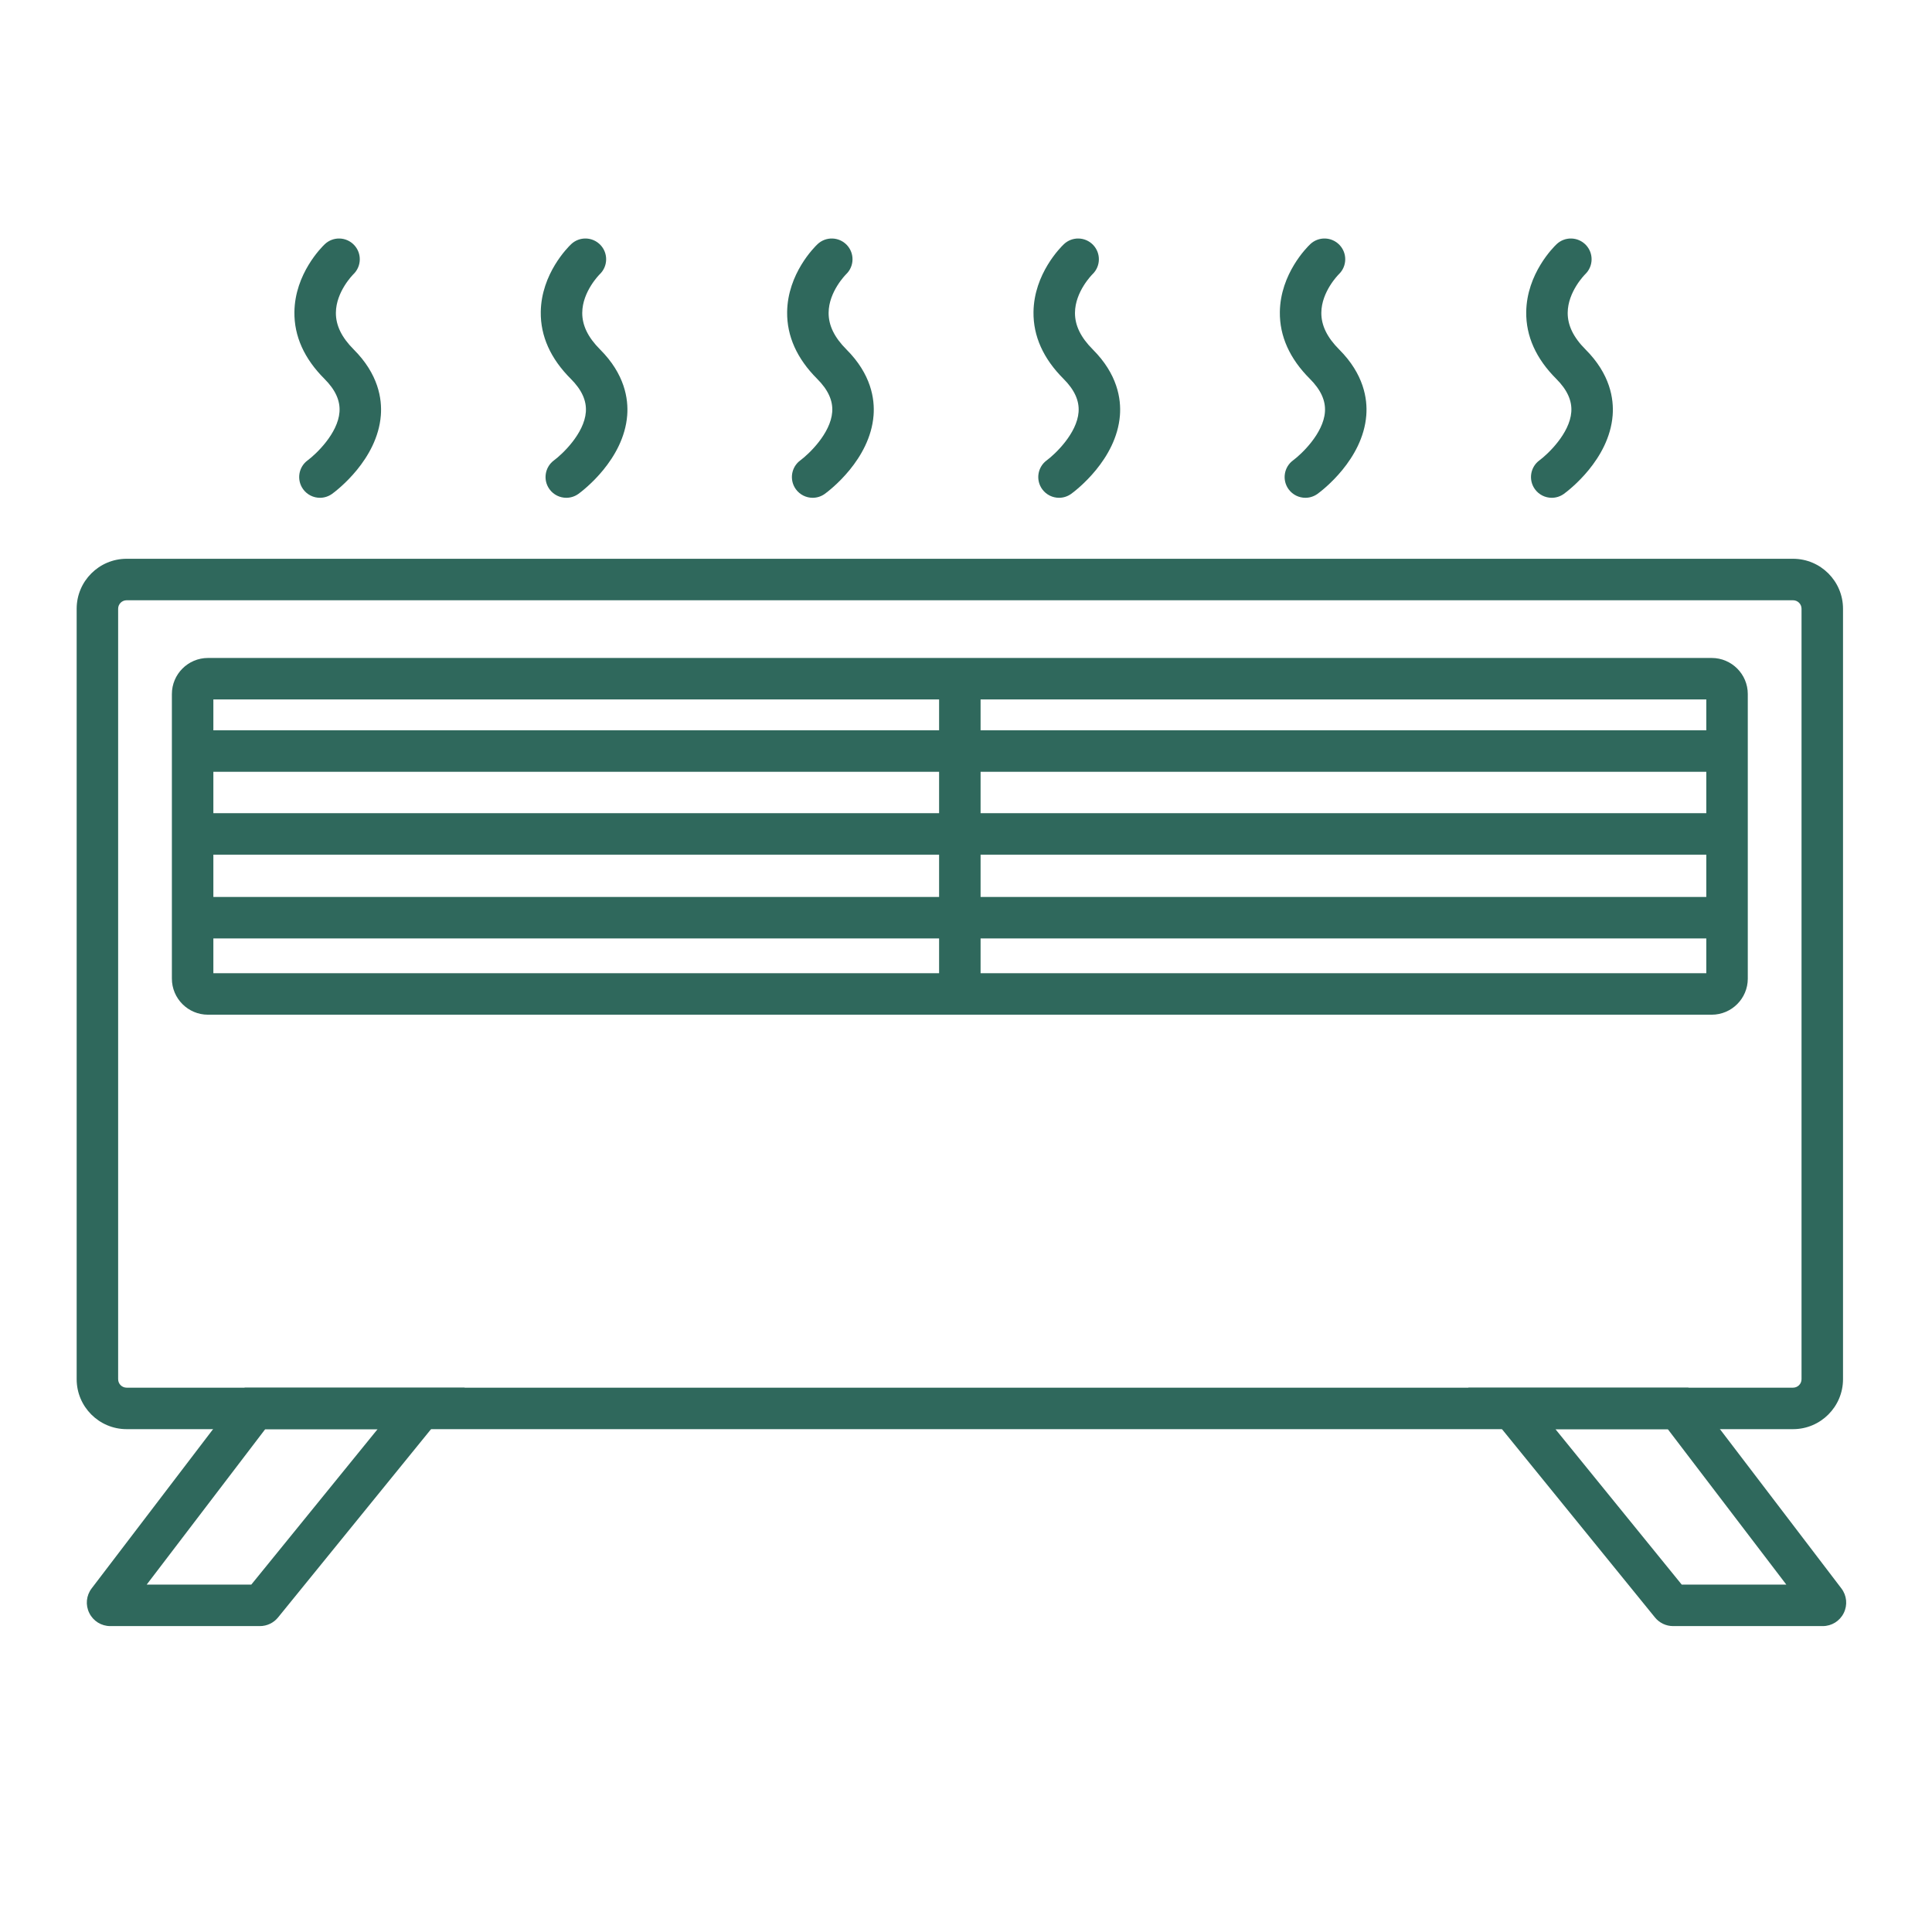 <svg xmlns="http://www.w3.org/2000/svg" width="300" height="300" viewBox="0 0 300 300" fill="none"><path d="M278.425 221.918H19.66C15.384 221.918 11.904 218.437 11.904 214.16V94.524C11.904 90.247 15.384 86.767 19.66 86.767H278.425C282.702 86.767 286.182 90.247 286.182 94.524V214.16C286.182 218.437 282.702 221.918 278.425 221.918ZM19.66 93.209C18.934 93.209 18.345 93.798 18.345 94.524V214.16C18.345 214.887 18.934 215.477 19.66 215.477H278.425C279.151 215.477 279.741 214.887 279.741 214.16V94.524C279.741 93.798 279.151 93.209 278.425 93.209H19.66Z" fill="#2F685C"></path><path d="M265.795 157.563H32.291C29.203 157.563 26.69 155.05 26.69 151.962V107.77C26.69 104.682 29.203 102.169 32.291 102.169H265.795C268.883 102.169 271.396 104.681 271.396 107.77V151.962C271.396 155.05 268.883 157.563 265.795 157.563ZM33.131 151.122H264.954V108.611H33.131V151.122Z" fill="#2F685C"></path><path d="M283.028 252.499H259.808C258.703 252.499 257.671 252.007 256.976 251.149L227.992 215.477H262.162L285.926 246.644C286.773 247.752 286.914 249.219 286.296 250.471C285.676 251.722 284.424 252.499 283.028 252.499ZM261.973 247.085L261.977 247.091C261.976 247.089 261.975 247.087 261.973 247.085ZM261.139 246.058H277.38L258.973 221.918H241.524L261.139 246.058Z" fill="#2F685C"></path><path d="M49.681 77.297C48.687 77.297 47.707 76.838 47.076 75.974C46.028 74.537 46.343 72.522 47.78 71.474C49.063 70.525 52.468 67.313 52.716 63.975C52.847 62.214 52.079 60.527 50.37 58.818C47.233 55.682 45.668 52.193 45.716 48.446C45.791 42.496 49.954 38.372 50.429 37.922C51.718 36.696 53.757 36.749 54.982 38.038C56.202 39.324 56.156 41.351 54.88 42.578C54.814 42.644 52.177 45.281 52.157 48.571C52.144 50.527 53.05 52.39 54.925 54.265C58.766 58.105 59.335 61.947 59.137 64.495C58.602 71.368 52.294 76.156 51.577 76.68C51.003 77.095 50.34 77.297 49.681 77.297Z" fill="#2F685C"></path><path d="M87.935 77.297C86.942 77.297 85.962 76.838 85.331 75.974C84.282 74.537 84.598 72.522 86.035 71.474C87.317 70.525 90.723 67.313 90.971 63.975C91.101 62.215 90.334 60.527 88.624 58.818C85.488 55.681 83.923 52.192 83.97 48.445C84.046 42.495 88.208 38.371 88.683 37.921C89.973 36.695 92.01 36.748 93.237 38.038C94.457 39.323 94.41 41.35 93.135 42.577C93.068 42.643 90.431 45.279 90.411 48.57C90.399 50.526 91.305 52.389 93.179 54.264C97.02 58.104 97.59 61.947 97.392 64.494C96.858 71.367 90.549 76.156 89.831 76.679C89.258 77.096 88.594 77.297 87.935 77.297Z" fill="#2F685C"></path><path d="M126.19 77.297C125.197 77.297 124.216 76.838 123.585 75.974C122.537 74.537 122.852 72.522 124.289 71.474C125.572 70.525 128.978 67.313 129.226 63.975C129.357 62.214 128.589 60.527 126.88 58.818C123.743 55.682 122.179 52.193 122.226 48.446C122.302 42.496 126.464 38.372 126.939 37.922C128.228 36.696 130.267 36.749 131.493 38.038C132.713 39.324 132.666 41.351 131.39 42.578C131.324 42.644 128.687 45.281 128.667 48.571C128.655 50.527 129.561 52.39 131.435 54.265C135.276 58.105 135.845 61.947 135.647 64.495C135.113 71.368 128.803 76.157 128.086 76.68C127.512 77.096 126.849 77.297 126.19 77.297Z" fill="#2F685C"></path><path d="M164.446 77.297C163.452 77.297 162.472 76.838 161.841 75.974C160.792 74.537 161.108 72.522 162.545 71.474C163.828 70.525 167.233 67.313 167.481 63.975C167.612 62.214 166.844 60.527 165.135 58.818C161.998 55.682 160.433 52.193 160.481 48.446C160.556 42.496 164.719 38.372 165.194 37.922C166.483 36.696 168.521 36.749 169.747 38.038C170.967 39.324 170.921 41.351 169.645 42.578C169.579 42.644 166.941 45.281 166.922 48.571C166.909 50.527 167.815 52.39 169.689 54.265C173.53 58.105 174.1 61.947 173.902 64.495C173.367 71.368 167.059 76.156 166.341 76.68C165.768 77.095 165.103 77.297 164.446 77.297Z" fill="#2F685C"></path><path d="M202.7 77.297C201.707 77.297 200.727 76.838 200.095 75.974C199.047 74.537 199.363 72.522 200.8 71.474C202.082 70.525 205.488 67.313 205.735 63.975C205.866 62.215 205.098 60.527 203.389 58.818C200.253 55.681 198.688 52.192 198.735 48.445C198.811 42.495 202.973 38.371 203.448 37.921C204.737 36.695 206.776 36.748 208.002 38.038C209.222 39.323 209.175 41.35 207.9 42.577C207.833 42.643 205.196 45.279 205.176 48.57C205.164 50.526 206.07 52.389 207.944 54.264C211.785 58.104 212.355 61.947 212.157 64.494C211.623 71.367 205.314 76.156 204.596 76.679C204.023 77.096 203.358 77.297 202.7 77.297Z" fill="#2F685C"></path><path d="M240.955 77.297C239.962 77.297 238.981 76.838 238.35 75.974C237.302 74.537 237.617 72.522 239.054 71.474C240.337 70.525 243.743 67.313 243.991 63.975C244.122 62.214 243.354 60.527 241.645 58.818C238.508 55.682 236.943 52.193 236.991 48.446C237.067 42.496 241.229 38.372 241.704 37.922C242.992 36.696 245.031 36.748 246.257 38.038C247.477 39.324 247.43 41.352 246.153 42.579C246.068 42.664 243.451 45.293 243.431 48.571C243.42 50.527 244.325 52.39 246.199 54.264C250.04 58.105 250.609 61.947 250.411 64.495C249.877 71.368 243.567 76.157 242.85 76.68C242.277 77.096 241.613 77.297 240.955 77.297Z" fill="#2F685C"></path><path d="M40.351 252.499H17.132C15.736 252.499 14.485 251.722 13.865 250.472C13.245 249.222 13.386 247.755 14.231 246.645L37.996 215.477H72.166L43.179 251.152C42.487 252.007 41.455 252.499 40.351 252.499ZM38.183 247.089C38.182 247.091 38.18 247.093 38.178 247.094L38.183 247.089ZM22.778 246.058H39.02L58.634 221.918H41.186L22.778 246.058Z" fill="#2F685C"></path><path d="M152.264 105.898H145.823V153.084H152.264V105.898Z" fill="#2F685C"></path><path d="M268.175 113.402H32.205V119.843H268.175V113.402Z" fill="#2F685C"></path><path d="M268.175 126.271H32.205V132.712H268.175V126.271Z" fill="#2F685C"></path><path d="M268.175 139.279H32.205V145.72H268.175V139.279Z" fill="#2F685C"></path></svg>